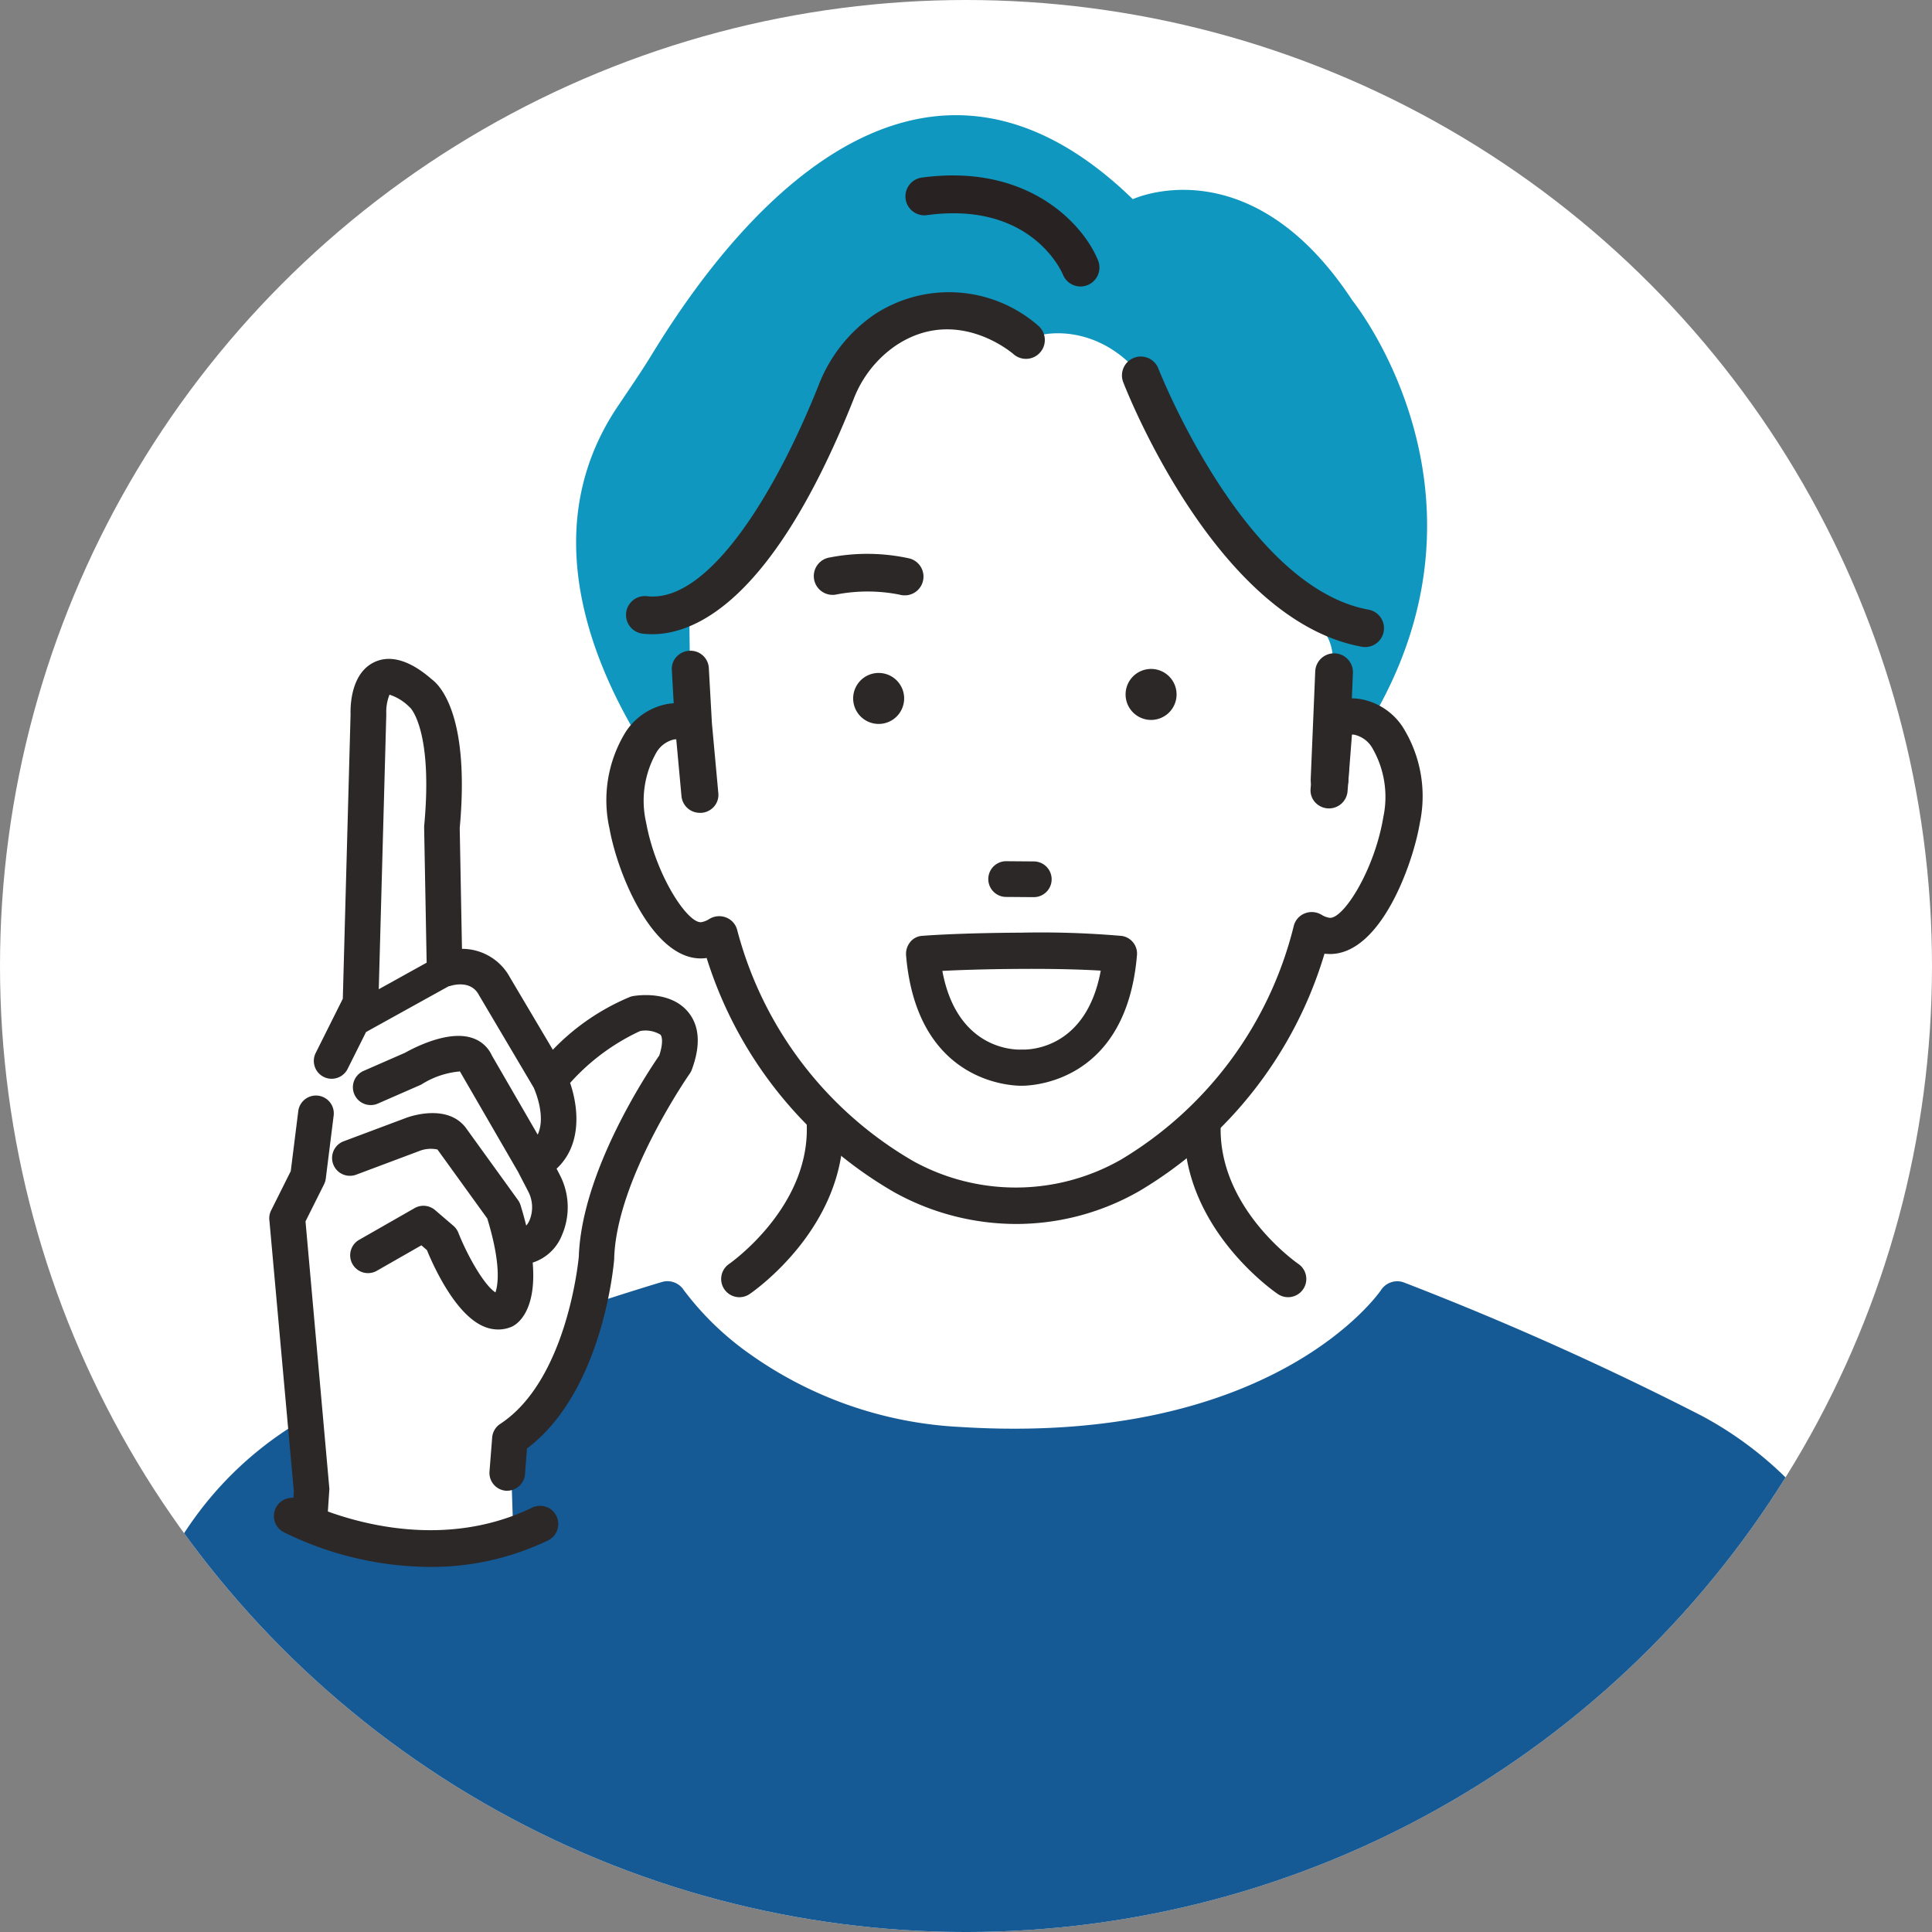 <svg xmlns="http://www.w3.org/2000/svg" xmlns:xlink="http://www.w3.org/1999/xlink" width="144" height="144" viewBox="0 0 144 144">
  <rect x="0" y="0" width="144" height="144" fill="#808080" stroke="none"/>
  <defs>
    <clipPath id="clip-path">
      <circle id="楕円形_14" data-name="楕円形 14" cx="72" cy="72" r="72" fill="none"/>
    </clipPath>
  </defs>
  <g id="グループ_1678" data-name="グループ 1678" transform="translate(-894.904 -282.826)">
    <circle id="楕円形_8" data-name="楕円形 8" cx="72" cy="72" r="72" transform="translate(894.904 282.826)" fill="#fff"/>
    <g id="グループ_1680" data-name="グループ 1680" transform="translate(126.799 100.105)">
      <g id="グループ_72" data-name="グループ 72" transform="translate(768.106 182.722)" clip-path="url(#clip-path)">
        <path id="パス_173" data-name="パス 173" d="M943.843,289.994l-.125,7.039s-5.931,3.594-2.3,13.285c0,0,1.7,5.159,5.653,4.621,0,0,4.025,10.519,8.473,13.335,0,0-2.555,15.081-11.077,13.345,0,0,19.294,25.9,52.313,3.648,0,0-14.895-5.922-13.279-17.766,0,0,6.119-3.573,7.537-13.1,0,0,6.281,2.333,7.178-9.152,0,0-.339-9.3-5.374-6.534l-.19-7.642s-11.744-8.584-14.126-18.469c0,0-2.348-5.085-8.557-2.639,0,0-7.644-6.886-13.925,3.342C956.046,273.3,947.97,289.276,943.843,289.994Z" transform="translate(-893.503 -244.623)" fill="#fff"/>
        <path id="パス_174" data-name="パス 174" d="M913.992,601.494c-3.057-20.6-7.5-34.686-10.7-42.878a27.229,27.229,0,0,0-12.514-14.144,231.229,231.229,0,0,0-22.212-9.948,1.441,1.441,0,0,0-1.723.565c-.077.117-7.988,11.669-31.358,10.2a29.591,29.591,0,0,1-15.672-5.428,21.872,21.872,0,0,1-4.941-4.78,1.447,1.447,0,0,0-1.614-.6c-.143.042-14.368,4.253-24.964,9.308a26.305,26.305,0,0,0-13.872,16.529L762.41,602.14a1.527,1.527,0,0,0,.2,1.271,1.454,1.454,0,0,0,1.088.645l149.059-.854a1.455,1.455,0,0,0,.965-.59A1.527,1.527,0,0,0,913.992,601.494Z" transform="translate(-763.913 -438.932)" fill="#165a95"/>
        <path id="パス_175" data-name="パス 175" d="M934.781,259.046l-.1-7.824c4.69-.971,11.635-18.045,11.635-18.045.9-3.768,9.258-4.348,10.925-3.911,1.466.384,1.188,2.514,2.539,1.828,1.774-.9,5.692-.9,8.557,2.639.833,1.03,3.477,6.49,4.171,7.618,2.742,4.455,4.708,7.945,8.587,10.584a3.5,3.5,0,0,1,1.551,2.888l.006,5.021a5.379,5.379,0,0,1,2.823-.329c10.193-17.1-1.358-31.357-1.358-31.357-7.638-11.646-16.373-7.56-16.373-7.56-17.271-16.779-31.657,4.724-35.869,11.609-.809,1.323-1.691,2.592-2.553,3.881-5.92,8.852-2.146,18.669,1.85,25.137A7.288,7.288,0,0,1,934.781,259.046Z" transform="translate(-883.312 -205.753)" fill="#0f97bf"/>
        <path id="パス_176" data-name="パス 176" d="M993.967,366.96a4.76,4.76,0,0,0-3.13-2.026h0a3.865,3.865,0,0,0-.746-.049l-2.555,1.619-.4,5.134a1.316,1.316,0,0,0,.318.967,1.391,1.391,0,0,0,2.435-.764l.331-4.261a1.19,1.19,0,0,1,.179.014,2.074,2.074,0,0,1,1.3.925,7.263,7.263,0,0,1,.858,5.218c-.667,4-3.019,7.66-4.025,7.5a1.609,1.609,0,0,1-.581-.225,1.414,1.414,0,0,0-1.253-.1,1.357,1.357,0,0,0-.817.938,28.124,28.124,0,0,1-12.871,17.409,15.817,15.817,0,0,1-15.473.124,28.144,28.144,0,0,1-13.14-17.243,1.358,1.358,0,0,0-.831-.927,1.414,1.414,0,0,0-1.253.118,1.592,1.592,0,0,1-.573.231c-.987.166-3.408-3.441-4.132-7.441a7.269,7.269,0,0,1,.784-5.231,2.073,2.073,0,0,1,1.282-.941,1.27,1.27,0,0,1,.183-.016l.391,4.256a1.374,1.374,0,0,0,1.383,1.226c.039,0,.077,0,.114,0a1.382,1.382,0,0,0,.948-.491,1.315,1.315,0,0,0,.3-.971l-.478-5.209-.231-4.137a1.363,1.363,0,0,0-1.453-1.27,1.381,1.381,0,0,0-.965.459,1.318,1.318,0,0,0-.339.96l.14,2.493a4.328,4.328,0,0,0-.47.053,4.757,4.757,0,0,0-3.1,2.068,9.694,9.694,0,0,0-1.214,7.226c.66,3.65,3.454,10.185,7.24,9.638a30.761,30.761,0,0,0,13.967,17.451,18.752,18.752,0,0,0,9.268,2.373,18.469,18.469,0,0,0,9.06-2.48,30.825,30.825,0,0,0,13.756-17.665c.142.018.28.021.424.026,3.784-.027,6.172-6.717,6.681-9.765A9.693,9.693,0,0,0,993.967,366.96Zm-4.251-1.782-.42.274.405-.315A.214.214,0,0,0,989.716,365.178Z" transform="translate(-889.454 -312.832)" fill="#2b2827"/>
        <g id="グループ_69" data-name="グループ 69" transform="translate(63.589 49.857)">
          <path id="パス_177" data-name="パス 177" d="M1077.081,368.273a1.9,1.9,0,1,0,1.875-1.93A1.9,1.9,0,0,0,1077.081,368.273Z" transform="translate(-1056.776 -366.342)" fill="#2b2827"/>
          <path id="パス_178" data-name="パス 178" d="M1002.3,369.376a1.9,1.9,0,1,0,1.874-1.93A1.9,1.9,0,0,0,1002.3,369.376Z" transform="translate(-1002.3 -367.146)" fill="#2b2827"/>
        </g>
        <path id="パス_179" data-name="パス 179" d="M998.4,337.882a1.4,1.4,0,0,1-.528-.046,12.263,12.263,0,0,0-4.755,0,1.4,1.4,0,0,1-.455-2.766,14.594,14.594,0,0,1,5.984.076,1.4,1.4,0,0,1-.246,2.74Z" transform="translate(-930.833 -293.517)" fill="#2b2827"/>
        <path id="パス_180" data-name="パス 180" d="M941.222,288.289a1.405,1.405,0,0,1,.345-2.789c4.6.517,9.614-7.781,12.774-15.718a11.34,11.34,0,0,1,4.135-5.261,10.12,10.12,0,0,1,12.251.826,1.405,1.405,0,0,1-1.854,2.112c-.188-.162-4.326-3.652-8.823-.61a8.546,8.546,0,0,0-3.1,3.973c-6.379,16.019-12.574,17.823-15.7,17.472Z" transform="translate(-893.331 -241.062)" fill="#2b2827"/>
        <path id="パス_181" data-name="パス 181" d="M1094,302.231l-.067-.011c-10.8-1.983-17.485-18.993-17.765-19.716a1.405,1.405,0,0,1,2.621-1.014c.063.163,6.4,16.267,15.651,17.966a1.405,1.405,0,0,1-.44,2.775Z" transform="translate(-992.45 -254.019)" fill="#2b2827"/>
        <path id="パス_182" data-name="パス 182" d="M1129.114,372.858a1.4,1.4,0,0,1-1.214-1.451l.336-8a1.405,1.405,0,0,1,2.808.118l-.336,8a1.405,1.405,0,0,1-1.463,1.345C1129.2,372.868,1129.157,372.864,1129.114,372.858Z" transform="translate(-1030.207 -313.366)" fill="#2b2827"/>
        <path id="パス_183" data-name="パス 183" d="M1029.628,239.134a1.412,1.412,0,0,1-1.121-.868c-.1-.24-2.386-5.469-10.1-4.442a1.413,1.413,0,1,1-.373-2.8c7.974-1.06,12.05,3.583,13.091,6.186a1.413,1.413,0,0,1-1.5,1.925Z" transform="translate(-949.281 -217.795)" fill="#282322"/>
        <circle id="楕円形_13" data-name="楕円形 13" cx="72" cy="72" r="72" fill="none"/>
        <g id="グループ_70" data-name="グループ 70" transform="translate(67.528 64.189)">
          <path id="パス_184" data-name="パス 184" d="M1040.729,421.788l2.051.016h.01a1.331,1.331,0,0,0,.011-2.662l-2.051-.016h-.01a1.331,1.331,0,0,0-.01,2.662Z" transform="translate(-1033.272 -419.126)" fill="#2b2827"/>
          <path id="パス_185" data-name="パス 185" d="M1032.894,438.977a69.439,69.439,0,0,0-7.487-.245h0c-4.833.024-7.333.232-7.437.241a1.239,1.239,0,0,0-.866.476,1.412,1.412,0,0,0-.292.993c.807,9.414,7.748,9.7,8.579,9.7h.047c.832,0,7.772-.289,8.579-9.7A1.33,1.33,0,0,0,1032.894,438.977Zm-7.43,8.47c-.016,0-.032,0-.049,0s-.033,0-.05,0c-.511.016-4.77-.02-5.851-5.865,1.2-.061,3.181-.136,5.906-.149h0c2.791-.017,4.739.06,5.9.129C1030.244,447.422,1025.988,447.465,1025.464,447.446Z" transform="translate(-1016.806 -433.407)" fill="#2b2827"/>
        </g>
        <path id="パス_186" data-name="パス 186" d="M967.419,500.068a1.358,1.358,0,0,1-.766-2.479h0c.061-.042,6.116-4.265,5.78-10.528a1.358,1.358,0,0,1,2.711-.145c.418,7.81-6.662,12.713-6.964,12.918A1.351,1.351,0,0,1,967.419,500.068Z" transform="translate(-912.311 -403.383)" fill="#2b2827"/>
        <path id="パス_187" data-name="パス 187" d="M1100.916,500.067a1.35,1.35,0,0,1-.762-.235c-.3-.2-7.382-5.108-6.964-12.918a1.358,1.358,0,0,1,2.711.145c-.337,6.3,5.717,10.485,5.778,10.527a1.358,1.358,0,0,1-.764,2.481Z" transform="translate(-1004.91 -403.383)" fill="#2b2827"/>
        <path id="パス_188" data-name="パス 188" d="M872.928,393.6c-3.326,1.174-6.456,4.891-6.456,4.891l-4.108-6.945c-1.174-2.152-3.717-1.272-3.717-1.272l-.2-10.564c.783-8.412-1.565-9.977-1.565-9.977-4.108-3.521-3.913,1.565-3.913,1.565l-.587,21.52-2.152,4.3L849.7,398.9l-.641,2.136-.587,4.7-1.565,3.13,1.577,21.618c3.464,5.2,15.319,2.9,15.319,2.9l-.267-8.089c5.673-3.717,6.456-13.5,6.456-13.5.2-6.456,5.869-14.477,5.869-14.477C877.428,392.815,872.928,393.6,872.928,393.6Z" transform="translate(-825.512 -318.049)" fill="#fff"/>
        <g id="グループ_71" data-name="グループ 71" transform="translate(20.067 49.106)">
          <path id="パス_189" data-name="パス 189" d="M844.715,492.828l1.381-2.762a1.327,1.327,0,0,0,.13-.429l.587-4.695a1.329,1.329,0,1,0-2.638-.33l-.559,4.469-1.463,2.927a1.314,1.314,0,0,0-.127.778l1.819,20.173-.128,1.829a.161.161,0,0,0,0,.056,1.337,1.337,0,0,0,1.323,1.217,1.123,1.123,0,0,0,.113,0,1.328,1.328,0,0,0,1.214-1.407l.126-1.866a.175.175,0,0,0,0-.057c0-.026-.006-.053-.008-.07Z" transform="translate(-842.012 -450.9)" fill="#2b2827"/>
          <path id="パス_190" data-name="パス 190" d="M882.131,389.866c-1.347-1.586-3.8-1.2-4.072-1.156a1.3,1.3,0,0,0-.215.056,17,17,0,0,0-5.77,3.946l-3.2-5.4a4.057,4.057,0,0,0-3.572-2.122l-.168-9c.755-8.252-1.395-10.567-2.064-11.074-.623-.533-2.521-2.154-4.319-1.286-1.71.827-1.774,3.193-1.753,3.889l-.578,21.19-2.02,4.041a1.329,1.329,0,1,0,2.378,1.189l1.374-2.749,6.149-3.407a1.37,1.37,0,0,0,.134-.029c.06-.02,1.491-.494,2.115.651l.023.042,4.073,6.884c.141.314.919,2.178.3,3.506l-3.413-5.895a2.423,2.423,0,0,0-1.463-1.307c-1.776-.6-4.295.7-5.01,1.1l-3.074,1.345a1.329,1.329,0,1,0,1.065,2.435l3.13-1.369a1.3,1.3,0,0,0,.129-.065,6.345,6.345,0,0,1,2.842-.954c.013.026.027.051.041.076l4.288,7.407.742,1.432a2.548,2.548,0,0,1,.106,2.2,1.512,1.512,0,0,1-.239.376c-.12-.481-.255-.981-.424-1.524a1.324,1.324,0,0,0-.191-.382l-3.8-5.263c-1.329-1.955-4.171-.993-4.492-.876l-4.7,1.761a1.329,1.329,0,0,0,.934,2.489l4.677-1.754a2.343,2.343,0,0,1,1.381-.122l3.715,5.145c1.025,3.367.814,4.9.606,5.505-.893-.577-2.151-2.884-2.76-4.438a1.332,1.332,0,0,0-.372-.525l-1.369-1.174a1.332,1.332,0,0,0-1.525-.144l-4.108,2.348a1.329,1.329,0,1,0,1.319,2.307l3.295-1.883.412.354c.6,1.457,2.193,4.841,4.25,5.7a2.765,2.765,0,0,0,1.066.22,2.555,2.555,0,0,0,1.021-.214,1.425,1.425,0,0,0,.178-.1c.474-.3,1.649-1.393,1.37-4.673a3.485,3.485,0,0,0,2.176-2.037,5.226,5.226,0,0,0-.168-4.523l-.228-.439c1.907-1.773,1.641-4.549,1.009-6.392a16.036,16.036,0,0,1,5.222-3.869,2.158,2.158,0,0,1,1.51.271c.144.169.2.665-.084,1.547-1,1.451-5.789,8.73-6,14.994-.035.375-.9,9.226-5.857,12.472a1.336,1.336,0,0,0-.6,1.009l-.2,2.544a1.331,1.331,0,0,0,1.222,1.427c.035,0,.07,0,.1,0a1.335,1.335,0,0,0,1.324-1.227l.148-1.919c5.651-4.247,6.471-13.717,6.5-14.119l0-.066c.179-5.924,5.571-13.673,5.626-13.75a1.33,1.33,0,0,0,.17-.331C883.115,392.336,883,390.888,882.131,389.866ZM859.66,367.752v-.082a3.463,3.463,0,0,1,.241-1.424,3.693,3.693,0,0,1,1.508.943.233.233,0,0,0,.052.045c.231.263,1.641,2.164,1.026,8.773a1.323,1.323,0,0,0-.005.147l.187,10.067L859.1,388.2Z" transform="translate(-850.937 -363.576)" fill="#2b2827"/>
        </g>
        <path id="パス_191" data-name="パス 191" d="M854.918,599.024a24.907,24.907,0,0,1-10.917-2.6,1.357,1.357,0,0,1,1.291-2.389h0c.087.046,8.8,4.628,17.213.585a1.358,1.358,0,1,1,1.176,2.447A20.062,20.062,0,0,1,854.918,599.024Z" transform="translate(-822.875 -482.235)" fill="#2b2827"/>
      </g>
    </g>
  </g>
</svg>
